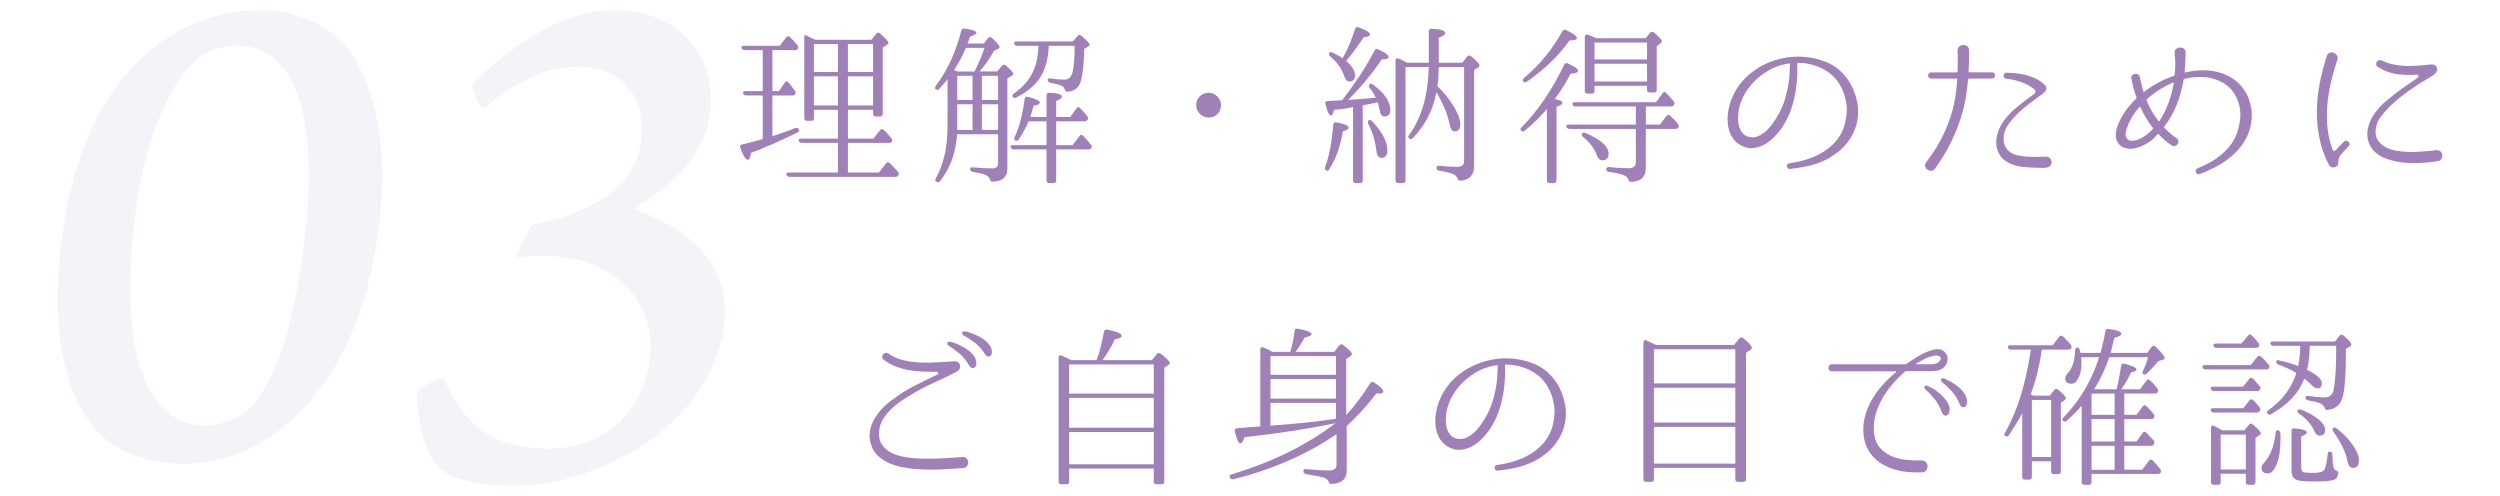 <?xml version="1.0" encoding="utf-8"?>
<!-- Generator: Adobe Illustrator 17.0.0, SVG Export Plug-In . SVG Version: 6.00 Build 0)  -->
<!DOCTYPE svg PUBLIC "-//W3C//DTD SVG 1.1//EN" "http://www.w3.org/Graphics/SVG/1.1/DTD/svg11.dtd">
<svg version="1.1" id="レイヤー_1" xmlns="http://www.w3.org/2000/svg" xmlns:xlink="http://www.w3.org/1999/xlink" x="0px"
	 y="0px" width="580px" height="115px" viewBox="100 0 580 115" enable-background="new 100 0 580 115" xml:space="preserve">
<g>
	<g opacity="0.1">
		<g>
			<path fill="#A080B8" d="M180.348,10.93c4.991,6.074,10.272,19.404,7.621,41.002c-2.61,21.26-9.916,36.783-21.39,46.4
				c-8.884,7.762-18.688,9.281-23.243,9.281c-8.605,0-15.233-2.363-19.629-6.412c-8.179-7.593-12.178-23.116-9.485-45.052
				c2.051-16.704,7.458-31.89,18.382-42.52c8.377-7.762,18.261-11.305,27.71-11.305C171.28,2.325,178.17,8.062,180.348,10.93z
				 M144.039,15.317c-5.64,6.074-10.778,19.067-12.663,34.422c-4.082,33.24,2.934,48.932,16.264,48.932
				c3.712,0,7.779-1.519,10.073-3.712c5.976-6.074,10.337-18.224,12.823-38.471c3.75-30.541-2.464-45.896-15.457-45.896
				C150.186,10.592,146.753,12.449,144.039,15.317z"/>
			<path fill="#A080B8" d="M264.707,26.116c-1.326,10.799-9.159,16.873-17.035,21.936c-0.169,0-0.231,0.506-0.083,0.675
				c10.343,3.712,22.234,11.305,20.328,26.828c-1.575,12.823-10.831,23.622-22.396,29.866c-9.037,4.893-17.258,7.255-26.875,7.255
				c-6.243,0-11.35-1.013-14.369-2.531c-2.217-1.181-3.422-2.362-5.033-5.736c-1.208-2.531-2.4-7.931-2.561-13.499
				c0.63-1.012,5.476-3.375,6.13-3.206c2.798,6.075,5.951,10.63,10.534,13.161c4.097,2.362,8.886,3.206,13.948,3.206
				c10.462,0,21.5-6.074,23.471-20.754c1.74-14.173-9.207-23.96-24.73-23.96c-1.182,0-3.544,0-5.947,0.338
				c-0.403-0.844,2.916-7.256,3.463-7.594c16.95-3.374,24.043-10.292,25.183-19.572c1.326-10.799-5.164-17.042-14.781-17.042
				c-7.931,0-15.009,4.05-21.598,9.618c-1.202,0.168-2.836-4.387-2.691-5.568c6.376-6.581,19.493-17.211,32.654-17.211
				C258.179,2.325,266.24,13.63,264.707,26.116z"/>
		</g>
	</g>
	<g>
		<g>
			<path fill="#A080B8" d="M279.193,22.148v9.44c1.893-0.586,3.666-1.213,5.32-1.88c0.373-0.133,0.653-0.026,0.84,0.32
				c0.106,0.294-0.014,0.534-0.36,0.72c-2.08,1.014-4.014,1.914-5.8,2.7c-1.787,0.787-3.454,1.46-5,2.02
				c-0.107,1.067-0.334,1.6-0.68,1.6c-0.507,0-1.094-0.92-1.76-2.76c-0.16-0.453-0.014-0.72,0.44-0.8
				c0.853-0.213,1.68-0.42,2.48-0.62c0.8-0.2,1.56-0.406,2.28-0.62v-10.12h-3.84c-0.374,0-0.614-0.173-0.72-0.52
				c-0.08-0.32,0.12-0.48,0.6-0.48h3.96v-9.52h-4.2c-0.32,0-0.56-0.16-0.72-0.48c-0.08-0.16-0.067-0.286,0.04-0.38
				c0.106-0.093,0.28-0.14,0.52-0.14h8.28l1.52-1.96c0.293-0.346,0.586-0.373,0.88-0.08c0.293,0.294,0.58,0.594,0.86,0.9
				c0.28,0.307,0.566,0.634,0.86,0.98c0.213,0.267,0.24,0.56,0.08,0.88c-0.107,0.187-0.32,0.28-0.64,0.28h-5.24v9.52h1.52l1.32-1.92
				c0.266-0.453,0.56-0.48,0.88-0.08c0.24,0.267,0.48,0.554,0.72,0.86c0.24,0.307,0.493,0.647,0.76,1.02
				c0.213,0.24,0.24,0.52,0.08,0.84c-0.107,0.187-0.32,0.28-0.64,0.28H279.193z M302.158,9.229l1.118-1.36
				c0.292-0.346,0.599-0.373,0.918-0.08c1.279,1.12,1.919,1.84,1.919,2.16c0,0.16-0.107,0.307-0.32,0.44l-1,0.64v15.36
				c0,0.427-0.21,0.64-0.628,0.64h-0.982c-0.419,0-0.629-0.213-0.629-0.64v-0.92h-5.84v6.68h5.92l1.52-1.92
				c0.24-0.346,0.533-0.373,0.88-0.08c0.32,0.293,0.62,0.6,0.9,0.92c0.28,0.32,0.566,0.654,0.86,1c0.24,0.24,0.267,0.52,0.08,0.84
				c-0.08,0.16-0.28,0.24-0.6,0.24h-9.56v6.88h7.2l1.64-2.12c0.293-0.32,0.586-0.346,0.88-0.08c0.64,0.667,1.266,1.333,1.88,2
				c0.24,0.293,0.267,0.586,0.08,0.88c-0.08,0.213-0.307,0.32-0.68,0.32h-24.52c-0.374,0-0.614-0.16-0.72-0.48
				c-0.134-0.347,0.053-0.52,0.56-0.52h11.36v-6.88h-8.36c-0.374,0-0.614-0.16-0.72-0.48c-0.134-0.346,0.053-0.52,0.56-0.52h8.52
				v-6.68h-5.56v1.92c0,0.427-0.2,0.64-0.6,0.64h-1c-0.427,0-0.64-0.213-0.64-0.64V8.829c0-0.213,0.013-0.394,0.04-0.54
				c0.026-0.146,0.053-0.207,0.08-0.18c0.026,0,0.045,0.007,0.059,0.02c0.013,0.014,0.033,0.02,0.06,0.02l0.199,0.08
				c0.426,0.213,0.812,0.4,1.158,0.56c0.346,0.16,0.666,0.307,0.958,0.44H302.158z M294.393,10.229h-5.56v6.48h5.56V10.229z
				 M288.833,24.468h5.56v-6.76h-5.56V24.468z M302.553,16.708v-6.48h-5.84v6.48H302.553z M302.553,17.708h-5.84v6.76h5.84V17.708z"
				/>
			<path fill="#A080B8" d="M331.553,31.148h-9.52c-0.134,2.16-0.527,4.134-1.18,5.92c-0.654,1.787-1.58,3.44-2.78,4.96
				c-0.24,0.293-0.52,0.333-0.84,0.12c-0.294-0.16-0.334-0.427-0.12-0.8c1.813-3.173,2.72-7.226,2.72-12.16v-10.8
				c-0.347,0.427-0.68,0.827-1,1.2c-0.32,0.374-0.627,0.707-0.92,1c-0.24,0.32-0.534,0.347-0.88,0.08
				c-0.16-0.187-0.134-0.44,0.08-0.76c2.614-3.44,4.589-7.706,5.924-12.8c0.08-0.373,0.32-0.533,0.721-0.48
				c1.84,0.24,2.761,0.56,2.761,0.96c0,0.294-0.494,0.6-1.48,0.92l-0.24,0.68c-0.054,0.214-0.107,0.387-0.16,0.52
				c-0.054,0.134-0.107,0.267-0.16,0.4h3.754l1-1.24c0.293-0.346,0.6-0.36,0.92-0.04c1.173,1.094,1.76,1.8,1.76,2.12
				c0,0.16-0.12,0.294-0.36,0.4l-0.92,0.4c-1.014,1.813-2.134,3.427-3.36,4.84h4.08l1.08-1.32c0.266-0.32,0.573-0.346,0.92-0.08
				c1.146,1.014,1.72,1.667,1.72,1.96c0,0.187-0.12,0.333-0.36,0.44l-1,0.6v20.92c0,1.946-1.12,2.96-3.36,3.04
				c-0.214,0.026-0.367-0.007-0.46-0.1c-0.094-0.094-0.167-0.234-0.22-0.42c-0.16-0.48-0.534-0.84-1.12-1.08
				c-0.293-0.134-0.674-0.247-1.14-0.34c-0.467-0.094-1.047-0.207-1.74-0.34c-0.4-0.08-0.6-0.306-0.6-0.68
				c0-0.293,0.227-0.413,0.68-0.36c1.44,0.16,2.946,0.24,4.52,0.24c0.853,0,1.28-0.386,1.28-1.16V31.148z M322.244,16.588h3.84
				c0.986-1.946,1.76-3.773,2.32-5.48h-4.32c-0.747,1.76-1.667,3.494-2.76,5.2l0.48,0.16L322.244,16.588z M322.073,17.588v5.6h3.56
				v-5.6H322.073z M322.073,30.148h3.56v-5.96h-3.56V30.148z M331.553,23.188v-5.6h-3.76v5.6H331.553z M331.553,30.148v-5.96h-3.76
				v5.96H331.553z M342.793,27.148v-5.04c0-0.4,0.226-0.6,0.68-0.6c1.92,0.08,2.88,0.387,2.88,0.92c0,0.32-0.44,0.654-1.32,1v3.72
				h3.28l1.4-1.96c0.293-0.32,0.493-0.426,0.6-0.32c0.08,0.054,0.16,0.12,0.24,0.2c0.56,0.534,1.12,1.16,1.68,1.88
				c0.24,0.267,0.253,0.56,0.04,0.88c-0.16,0.213-0.387,0.32-0.68,0.32h-6.56v5.52h3.8l1.6-2.08c0.266-0.373,0.56-0.4,0.88-0.08
				c0.266,0.294,0.546,0.607,0.84,0.94c0.293,0.334,0.6,0.7,0.92,1.1c0.267,0.267,0.293,0.547,0.08,0.84
				c-0.107,0.187-0.32,0.28-0.64,0.28h-7.48v7.16c0,0.426-0.213,0.64-0.64,0.64h-0.96c-0.427,0-0.64-0.214-0.64-0.64v-7.16h-7.6
				c-0.32,0-0.56-0.16-0.72-0.48c-0.133-0.346,0.053-0.52,0.56-0.52h7.76v-5.52h-4.16c-0.614,1.44-1.374,2.84-2.28,4.2
				c-0.24,0.32-0.534,0.387-0.88,0.2c-0.213-0.16-0.24-0.4-0.08-0.72c1.093-2.32,1.866-5.28,2.32-8.88
				c0.053-0.453,0.306-0.613,0.76-0.48c1.84,0.454,2.76,0.907,2.76,1.36c0,0.293-0.48,0.534-1.44,0.72
				c-0.134,0.427-0.26,0.854-0.38,1.28c-0.12,0.427-0.247,0.867-0.38,1.32H342.793z M343.313,10.628
				c-0.107,3.12-0.854,5.694-2.24,7.72c-1.12,1.6-2.88,3.027-5.28,4.28c-0.347,0.187-0.627,0.12-0.84-0.2
				c-0.16-0.213-0.08-0.44,0.24-0.68c2.746-1.946,4.48-4.32,5.2-7.12c0.293-1.173,0.466-2.506,0.52-4h-4.88
				c-0.374,0-0.614-0.16-0.72-0.48c-0.134-0.346,0.066-0.52,0.6-0.52h12.96l1.132-1.28c0.271-0.346,0.569-0.36,0.896-0.04
				c1.261,1.094,1.892,1.773,1.892,2.04c0,0.16-0.094,0.294-0.28,0.4l-0.96,0.6c-0.134,4.774-0.59,7.667-1.366,8.68
				c-0.59,0.747-1.407,1.16-2.452,1.24c-0.214,0.027-0.368-0.006-0.462-0.1c-0.094-0.093-0.181-0.246-0.261-0.46
				c-0.134-0.426-0.482-0.747-1.045-0.96c-0.616-0.213-1.394-0.4-2.332-0.56c-0.375-0.08-0.562-0.306-0.562-0.68
				c0-0.266,0.227-0.373,0.68-0.32c0.613,0.107,1.186,0.18,1.72,0.22c0.533,0.04,1.026,0.06,1.48,0.06c0.934,0,1.546-0.52,1.84-1.56
				c0.346-1.36,0.52-3.453,0.52-6.28H343.313z"/>
			<path fill="#A080B8" d="M380.392,21.508c0.773,0,1.467,0.307,2.08,0.92c0.533,0.534,0.801,1.187,0.801,1.96
				c0,0.56-0.135,1.067-0.4,1.52c-0.586,0.907-1.414,1.36-2.48,1.36c-0.693,0-1.307-0.227-1.84-0.68
				c-0.693-0.613-1.039-1.346-1.039-2.2c0-0.986,0.412-1.773,1.24-2.36C379.259,21.682,379.806,21.508,380.392,21.508z"/>
			<path fill="#A080B8" d="M407.673,39.548c-0.267-0.133-0.347-0.4-0.24-0.8c0.48-1.307,0.873-2.773,1.18-4.4
				c0.307-1.626,0.54-3.44,0.7-5.44c0.054-0.426,0.293-0.6,0.721-0.52c1.893,0.347,2.84,0.76,2.84,1.24c0,0.32-0.44,0.6-1.32,0.84
				c-0.294,1.734-0.7,3.327-1.22,4.78c-0.521,1.454-1.167,2.793-1.94,4.02C408.206,39.588,407.965,39.682,407.673,39.548z
				 M411.552,23.028c1.44-1.866,2.773-3.733,4-5.6c1.227-1.866,2.333-3.76,3.32-5.68c0.16-0.373,0.439-0.48,0.84-0.32
				c1.626,0.72,2.439,1.334,2.439,1.84c0,0.347-0.533,0.52-1.6,0.52c-2.026,3.067-4.613,6.2-7.76,9.4
				c0.72-0.053,1.613-0.12,2.68-0.2s2.307-0.186,3.72-0.32c-0.373-0.8-0.854-1.56-1.439-2.28c-0.267-0.32-0.254-0.613,0.04-0.88
				c0.106-0.16,0.333-0.133,0.68,0.08c2.72,1.974,4.08,3.96,4.08,5.96c0,0.987-0.454,1.48-1.36,1.48c-0.587,0-0.96-0.493-1.119-1.48
				c-0.055-0.293-0.114-0.586-0.181-0.88c-0.066-0.293-0.153-0.613-0.26-0.96c-1.2,0.293-2.36,0.534-3.48,0.72v17.44
				c0,0.4-0.199,0.6-0.6,0.6h-1c-0.427,0-0.64-0.2-0.64-0.6v-17.04l-0.36,0.08c-1.066,0.24-1.94,0.387-2.62,0.44
				c-0.68,0.054-1.153,0.094-1.42,0.12c-0.214,0.88-0.454,1.32-0.72,1.32c-0.454,0-0.88-0.88-1.28-2.64
				c-0.134-0.48,0.053-0.72,0.561-0.72c1.013-0.053,1.8-0.093,2.359-0.12c0.561-0.026,0.866-0.04,0.92-0.04L411.552,23.028z
				 M411.472,13.508c0.533-0.88,1.04-1.886,1.521-3.02c0.479-1.133,0.946-2.393,1.399-3.78c0.106-0.4,0.387-0.52,0.84-0.36
				c1.733,0.64,2.601,1.2,2.601,1.68c0,0.32-0.494,0.52-1.48,0.6c-0.613,0.96-1.26,1.9-1.939,2.82c-0.681,0.92-1.38,1.82-2.101,2.7
				c1.36,1.174,2.04,2.267,2.04,3.28c0,0.987-0.439,1.48-1.319,1.48c-0.507,0-0.921-0.466-1.24-1.4
				c-0.48-1.546-1.547-3.026-3.2-4.44c-0.294-0.266-0.347-0.56-0.16-0.88c0.106-0.16,0.387-0.133,0.84,0.08
				c0.427,0.213,0.826,0.42,1.2,0.62C410.845,13.088,411.178,13.295,411.472,13.508z M417.552,27.908
				c0.267-0.133,0.521-0.066,0.76,0.2c2.373,2.507,3.561,4.787,3.561,6.84c0,1.12-0.467,1.68-1.4,1.68
				c-0.64,0-1.026-0.546-1.16-1.64c-0.214-2.16-0.84-4.253-1.88-6.28C417.272,28.309,417.312,28.042,417.552,27.908z
				 M433.793,15.548c-0.027,0.934-0.061,1.774-0.101,2.52c-0.04,0.747-0.113,1.387-0.22,1.92c1.387,1.334,2.586,2.8,3.601,4.4
				c1.146,1.84,1.72,3.334,1.72,4.48c0,1.067-0.44,1.6-1.32,1.6c-0.587,0-0.986-0.586-1.2-1.76c-0.453-2.24-1.467-4.68-3.04-7.32
				c-0.72,4.054-2.547,7.614-5.479,10.68c-0.294,0.294-0.587,0.294-0.88,0c-0.214-0.186-0.2-0.44,0.04-0.76
				c2.88-3.92,4.399-9.173,4.56-15.76h-5.399v26.28c0,0.426-0.2,0.64-0.601,0.64h-1.08c-0.427,0-0.64-0.214-0.64-0.64v-27.76
				c0-0.24,0.073-0.4,0.22-0.48s0.326-0.066,0.54,0.04l-0.479-0.24c0.079,0.054,0.146,0.087,0.199,0.1
				c0.054,0.014,0.106,0.034,0.16,0.06c0.427,0.187,0.807,0.36,1.141,0.52c0.333,0.16,0.633,0.32,0.899,0.48h5.04v-7.24
				c0-0.426,0.227-0.64,0.68-0.64c2.106,0.107,3.16,0.44,3.16,1c0,0.347-0.507,0.707-1.52,1.08v5.8h5.479l1.12-1.44
				c0.267-0.293,0.573-0.306,0.92-0.04c1.28,1.04,1.92,1.734,1.92,2.08c0,0.187-0.106,0.347-0.319,0.48l-0.92,0.64v22.24
				c0,2.08-1.04,3.213-3.12,3.4c-0.347,0.026-0.587-0.146-0.721-0.52c-0.159-0.427-0.507-0.76-1.04-1
				c-0.293-0.134-0.706-0.267-1.239-0.4c-0.534-0.134-1.2-0.267-2-0.4c-0.4-0.026-0.601-0.253-0.601-0.68
				c0-0.346,0.214-0.493,0.641-0.44c1.626,0.16,3,0.24,4.12,0.24c1.093,0,1.64-0.44,1.64-1.32v-21.84H433.793z"/>
			<path fill="#A080B8" d="M460.68,22.988c1.194,0.214,1.792,0.507,1.792,0.88c0,0.32-0.453,0.614-1.359,0.88v17.08
				c0,0.426-0.21,0.64-0.629,0.64h-1.022c-0.393,0-0.589-0.214-0.589-0.64v-16.52c-1.654,1.894-3.374,3.574-5.16,5.04
				c-0.294,0.24-0.587,0.214-0.88-0.08c-0.16-0.213-0.106-0.453,0.16-0.72c3.786-3.813,7.082-8.653,9.888-14.52
				c0.159-0.373,0.439-0.48,0.84-0.32c1.6,0.72,2.399,1.293,2.399,1.72c0,0.374-0.587,0.6-1.76,0.68
				c-0.533,1.067-1.106,2.087-1.72,3.06C462.026,21.142,461.374,22.082,460.68,22.988z M453.392,18.908
				c-0.213-0.266-0.159-0.533,0.16-0.8c3.681-3.093,6.653-6.72,8.92-10.88c0.187-0.346,0.48-0.426,0.88-0.24
				c1.653,0.774,2.48,1.387,2.48,1.84c0,0.374-0.574,0.56-1.72,0.56c-2.427,3.467-5.721,6.654-9.88,9.56
				C453.939,19.188,453.659,19.175,453.392,18.908z M481.833,24.708v4.2h3.24l1.56-2c0.267-0.346,0.547-0.373,0.84-0.08
				c0.347,0.32,0.667,0.633,0.96,0.94c0.294,0.307,0.573,0.634,0.841,0.98c0.213,0.24,0.253,0.52,0.119,0.84
				c-0.134,0.214-0.359,0.32-0.68,0.32h-6.88v9c0,2.106-1.12,3.2-3.36,3.28c-0.214,0.026-0.366-0.007-0.46-0.1
				c-0.094-0.094-0.167-0.234-0.22-0.42c-0.16-0.48-0.56-0.84-1.2-1.08c-0.613-0.24-1.733-0.48-3.359-0.72
				c-0.4-0.08-0.601-0.306-0.601-0.68c0-0.293,0.227-0.44,0.68-0.44c0.906,0.107,1.74,0.18,2.5,0.22
				c0.761,0.04,1.446,0.06,2.061,0.06c1.093,0,1.64-0.453,1.64-1.36v-7.76h-15.359c-0.348,0-0.601-0.16-0.761-0.48
				c-0.134-0.346,0.066-0.52,0.601-0.52h15.52v-4.2h-13.96c-0.373,0-0.613-0.16-0.72-0.48c-0.134-0.346,0.066-0.52,0.6-0.52h18.761
				l1.52-2.04c0.24-0.4,0.533-0.426,0.88-0.08l-0.08-0.04c0.24,0.24,0.507,0.52,0.8,0.84c0.294,0.32,0.613,0.68,0.961,1.08
				c0.213,0.24,0.239,0.534,0.079,0.88c-0.134,0.24-0.373,0.36-0.72,0.36H481.833z M467.033,30.988c0.16-0.24,0.426-0.293,0.8-0.16
				c3.573,1.574,5.36,3.173,5.36,4.8c0,1.04-0.48,1.56-1.44,1.56c-0.587,0-1.04-0.44-1.36-1.32c-0.239-0.693-0.613-1.38-1.119-2.06
				c-0.508-0.68-1.188-1.367-2.04-2.06C466.939,31.455,466.873,31.202,467.033,30.988z M481.793,8.868l1-1.24
				c0.267-0.32,0.573-0.346,0.92-0.08c1.227,1.04,1.84,1.694,1.84,1.96c0,0.187-0.134,0.387-0.399,0.6l-0.801,0.6v10.12
				c0,0.427-0.213,0.64-0.64,0.64h-0.96c-0.427,0-0.64-0.213-0.64-0.64v-0.92h-12.2v1.16c0,0.427-0.21,0.64-0.629,0.64h-0.982
				c-0.419,0-0.629-0.213-0.629-0.64V8.588c0-0.24,0.066-0.406,0.2-0.5c0.133-0.093,0.307-0.1,0.52-0.02
				c0.373,0.134,0.721,0.267,1.04,0.4c0.32,0.134,0.613,0.267,0.88,0.4H481.793z M469.913,9.868v3.92h12.2v-3.92H469.913z
				 M482.113,18.908v-4.12h-12.2v4.12H482.113z"/>
			<path fill="#A080B8" d="M531.073,25.229c0.08,1.28-0.061,2.554-0.42,3.82c-0.36,1.267-0.94,2.46-1.74,3.58
				c-0.72,1.014-1.514,1.86-2.38,2.54c-0.867,0.68-1.714,1.247-2.54,1.7c-1.174,0.614-2.434,1.1-3.78,1.46
				c-1.347,0.36-2.993,0.646-4.939,0.86c-0.214,0.027-0.38-0.026-0.5-0.16c-0.12-0.133-0.194-0.28-0.221-0.44
				s0.007-0.313,0.101-0.46c0.093-0.146,0.246-0.233,0.46-0.26c1.333-0.16,2.666-0.446,4-0.86c1.333-0.413,2.64-1.006,3.92-1.78
				c0.72-0.453,1.413-0.993,2.08-1.62c0.666-0.626,1.267-1.366,1.8-2.22c0.533-0.906,0.92-1.873,1.16-2.9
				c0.24-1.026,0.373-2.1,0.4-3.22c-0.055-1.12-0.268-2.26-0.641-3.42c-0.374-1.16-0.946-2.246-1.72-3.26
				c-0.773-0.986-1.747-1.806-2.92-2.46c-1.174-0.653-2.44-1.1-3.8-1.34c-0.374-0.08-0.754-0.133-1.141-0.16
				c-0.387-0.026-0.767-0.04-1.14-0.04c-0.107,0-0.16,0.054-0.16,0.16v0.48c0.026,0.374,0.04,0.807,0.04,1.3
				c0,0.494-0.027,1.087-0.08,1.78c-0.134,1.974-0.46,3.907-0.979,5.8c-0.521,1.894-1.327,3.68-2.421,5.36
				c-0.533,0.8-1.173,1.58-1.92,2.34c-0.746,0.76-1.56,1.367-2.439,1.82c-0.88,0.454-1.8,0.7-2.76,0.74
				c-0.96,0.04-1.92-0.246-2.881-0.86c-0.854-0.56-1.493-1.273-1.92-2.14c-0.427-0.866-0.68-1.8-0.76-2.8s-0.026-2,0.16-3
				s0.453-1.913,0.8-2.74c0.8-1.973,1.974-3.673,3.521-5.1c1.546-1.426,3.293-2.526,5.239-3.3c1.467-0.586,2.967-0.973,4.5-1.16
				s3.061-0.173,4.58,0.04c1.521,0.213,2.974,0.62,4.36,1.22s2.626,1.5,3.72,2.7c1.014,1.12,1.793,2.367,2.34,3.74
				c0.547,1.374,0.887,2.767,1.021,4.18V25.229z M515.273,14.868c0-0.106-0.054-0.16-0.16-0.16c-1.334,0.187-2.64,0.574-3.92,1.16
				c-0.907,0.454-1.774,0.994-2.601,1.62c-0.826,0.627-1.587,1.34-2.279,2.14c-0.694,0.8-1.287,1.674-1.78,2.62
				c-0.494,0.947-0.86,1.954-1.1,3.02c-0.107,0.56-0.174,1.193-0.2,1.9c-0.027,0.707,0.04,1.38,0.2,2.02
				c0.159,0.64,0.433,1.2,0.819,1.68s0.94,0.787,1.66,0.92c0.72,0.134,1.394,0.06,2.021-0.22c0.626-0.28,1.206-0.653,1.739-1.12
				c0.533-0.466,1.014-0.993,1.44-1.58c0.426-0.586,0.8-1.146,1.12-1.68c0.853-1.386,1.5-2.84,1.939-4.36
				c0.44-1.52,0.754-3.08,0.94-4.68c0.053-0.64,0.086-1.2,0.1-1.68s0.033-0.893,0.061-1.24V14.868z"/>
			<path fill="#A080B8" d="M562.153,16.789c0.24,0,0.413,0.074,0.521,0.22c0.105,0.147,0.159,0.314,0.159,0.5
				c0,0.187-0.054,0.354-0.159,0.5c-0.107,0.147-0.28,0.22-0.521,0.22h-5.4c-0.106,0-0.159,0.067-0.159,0.2
				c-0.134,1.36-0.301,2.694-0.5,4c-0.2,1.307-0.5,2.627-0.9,3.96c-0.667,2.294-1.527,4.507-2.58,6.64
				c-1.054,2.134-2.287,4.16-3.7,6.08c-0.239,0.347-0.526,0.52-0.859,0.52c-0.334,0-0.634-0.093-0.9-0.28
				c-0.267-0.186-0.44-0.44-0.52-0.76c-0.08-0.32,0-0.64,0.239-0.96l0.04-0.04c1.493-1.946,2.721-3.88,3.681-5.8
				c0.96-1.92,1.732-3.906,2.319-5.96c0.347-1.253,0.606-2.486,0.78-3.7c0.173-1.213,0.3-2.446,0.38-3.7c0-0.133-0.054-0.2-0.16-0.2
				h-5.84c-0.24,0-0.427-0.073-0.56-0.22c-0.134-0.146-0.2-0.313-0.2-0.5c0-0.186,0.066-0.353,0.2-0.5
				c0.133-0.146,0.319-0.22,0.56-0.22h5.88c0.134,0,0.2-0.066,0.2-0.2c0.026-0.613,0.04-1.213,0.04-1.8c0-0.586,0-1.187,0-1.8
				c-0.027-0.16-0.04-0.306-0.04-0.44v-0.8c0-0.426,0.14-0.753,0.42-0.98s0.586-0.34,0.92-0.34c0.333,0,0.641,0.107,0.92,0.32
				c0.28,0.213,0.42,0.534,0.42,0.96v1.28c0,0.614-0.014,1.214-0.04,1.8c-0.026,0.587-0.054,1.187-0.08,1.8
				c0,0.134,0.054,0.2,0.16,0.2H562.153z M575.033,36.388c0.267,0.054,0.48,0.18,0.641,0.38c0.159,0.2,0.253,0.42,0.279,0.66
				c0.026,0.24-0.007,0.48-0.1,0.72c-0.094,0.24-0.273,0.427-0.54,0.56c-0.374,0.187-0.82,0.267-1.34,0.24
				c-0.521-0.026-0.967-0.04-1.34-0.04c-1.067,0-2.174-0.06-3.32-0.18c-1.147-0.12-2.214-0.42-3.2-0.9
				c-1.12-0.533-1.934-1.32-2.439-2.36c-0.508-1.04-0.667-2.16-0.48-3.36c0.133-0.96,0.413-1.853,0.84-2.68
				c0.427-0.826,0.94-1.593,1.54-2.3c0.601-0.706,1.26-1.36,1.98-1.96c0.72-0.6,1.439-1.18,2.159-1.74
				c0.374-0.293,0.773-0.593,1.2-0.9c0.427-0.306,0.786-0.566,1.08-0.78c0.16-0.133,0.24-0.3,0.24-0.5c0-0.2-0.08-0.366-0.24-0.5
				c-0.96-0.747-1.974-1.313-3.04-1.7c-1.066-0.386-2.24-0.646-3.52-0.78c-0.214-0.026-0.374-0.113-0.48-0.26
				c-0.106-0.146-0.146-0.313-0.12-0.5c0.026-0.186,0.101-0.346,0.221-0.48c0.12-0.133,0.286-0.186,0.5-0.16
				c0.746,0.027,1.52,0.08,2.319,0.16c0.801,0.08,1.587,0.227,2.36,0.44c0.773,0.214,1.513,0.5,2.22,0.86
				c0.706,0.36,1.34,0.82,1.9,1.38c0.266,0.267,0.399,0.52,0.399,0.76c0,0.24-0.073,0.46-0.22,0.66s-0.334,0.387-0.56,0.56
				c-0.228,0.174-0.434,0.327-0.62,0.46c-1.307,0.934-2.594,1.914-3.86,2.94c-1.267,1.027-2.406,2.22-3.42,3.58
				c-0.347,0.454-0.634,0.967-0.86,1.54c-0.227,0.574-0.354,1.16-0.38,1.76s0.061,1.174,0.261,1.72
				c0.199,0.547,0.553,1.034,1.06,1.46c0.48,0.4,1.093,0.687,1.84,0.86c0.746,0.174,1.533,0.287,2.36,0.34
				c0.826,0.054,1.626,0.067,2.399,0.04c0.773-0.026,1.427-0.04,1.96-0.04h0.28L575.033,36.388z"/>
			<path fill="#A080B8" d="M622.033,23.948c0.347,1.227,0.46,2.48,0.341,3.76c-0.12,1.28-0.421,2.48-0.9,3.6
				c-0.534,1.2-1.207,2.267-2.021,3.2c-0.813,0.934-1.713,1.767-2.699,2.5c-0.987,0.734-2.034,1.38-3.141,1.94s-2.22,1.04-3.34,1.44
				c-0.214,0.08-0.394,0.066-0.54-0.04s-0.247-0.24-0.3-0.4c-0.054-0.16-0.06-0.32-0.021-0.48c0.04-0.16,0.153-0.28,0.341-0.36
				l0.04-0.04c1.065-0.426,2.093-0.92,3.08-1.48c0.985-0.56,1.886-1.193,2.699-1.9s1.526-1.493,2.141-2.36
				c0.613-0.867,1.08-1.82,1.399-2.86c0.293-0.906,0.493-1.86,0.601-2.86c0.105-1,0.053-2.006-0.16-3.02
				c-0.24-1.04-0.66-2.033-1.26-2.98c-0.601-0.946-1.42-1.726-2.46-2.34c-1.414-0.827-2.914-1.287-4.5-1.38
				c-1.587-0.093-3.114,0.047-4.58,0.42c-0.107,0-0.16,0.067-0.16,0.2c-0.347,2.08-0.887,4.027-1.62,5.84
				c-0.733,1.814-1.687,3.494-2.86,5.04c-0.106,0.107-0.106,0.187,0,0.24c0.854,0.907,1.8,1.72,2.84,2.44
				c0.267,0.187,0.413,0.414,0.44,0.68c0.026,0.267-0.034,0.5-0.18,0.7c-0.147,0.2-0.354,0.34-0.62,0.42
				c-0.267,0.08-0.534,0.027-0.8-0.16c-0.561-0.373-1.087-0.773-1.58-1.2c-0.494-0.426-0.967-0.88-1.42-1.36
				c-0.054-0.053-0.147-0.053-0.28,0c-0.507,0.667-1.12,1.247-1.84,1.74c-0.721,0.494-1.467,0.887-2.24,1.18
				c-0.693,0.267-1.38,0.414-2.06,0.44c-0.681,0.027-1.287-0.086-1.82-0.34c-0.534-0.253-0.96-0.646-1.28-1.18
				c-0.32-0.533-0.454-1.213-0.399-2.04c0.105-0.8,0.312-1.566,0.619-2.3c0.307-0.733,0.674-1.44,1.101-2.12
				c0.426-0.68,0.899-1.326,1.42-1.94c0.52-0.613,1.046-1.186,1.58-1.72c0.053-0.053,0.08-0.146,0.08-0.28
				c-0.268-0.693-0.494-1.393-0.681-2.1c-0.187-0.706-0.359-1.433-0.52-2.18c-0.08-0.32-0.034-0.58,0.14-0.78
				c0.174-0.2,0.38-0.326,0.62-0.38c0.24-0.053,0.48-0.026,0.72,0.08c0.24,0.107,0.4,0.32,0.48,0.64v0.04
				c0.133,0.587,0.267,1.16,0.4,1.72c0.133,0.56,0.279,1.107,0.439,1.64c0.054,0.107,0.12,0.12,0.2,0.04
				c1.04-0.827,2.14-1.546,3.3-2.16c1.16-0.613,2.354-1.133,3.58-1.56c0.106-0.053,0.16-0.133,0.16-0.24
				c0.08-0.693,0.133-1.373,0.16-2.04c0.026-0.667,0-1.333-0.08-2c-0.027-0.133-0.04-0.253-0.04-0.36
				c0-0.106-0.007-0.213-0.021-0.32c-0.014-0.106-0.02-0.2-0.02-0.28c-0.054-0.426,0.053-0.746,0.32-0.96
				c0.266-0.213,0.565-0.333,0.899-0.36c0.333-0.026,0.641,0.06,0.92,0.26c0.28,0.2,0.42,0.5,0.42,0.9c0,0.72-0.02,1.407-0.06,2.06
				c-0.04,0.654-0.087,1.313-0.14,1.98c-0.027,0.107-0.04,0.267-0.04,0.48c-0.054,0.08-0.015,0.12,0.119,0.12
				c1.681-0.426,3.366-0.593,5.061-0.5c1.693,0.094,3.3,0.5,4.82,1.22c1.306,0.64,2.413,1.52,3.319,2.64
				S621.686,22.562,622.033,23.948z M599.473,29.908c0.026-0.08,0.026-0.16,0-0.24c-0.587-0.746-1.12-1.52-1.6-2.32
				c-0.48-0.8-0.907-1.626-1.28-2.48c-0.107-0.106-0.188-0.12-0.24-0.04c-0.613,0.667-1.167,1.407-1.66,2.22
				c-0.493,0.814-0.887,1.634-1.18,2.46c-0.48,1.227-0.494,2.114-0.04,2.66c0.453,0.547,1.24,0.647,2.36,0.3
				c0.746-0.293,1.426-0.66,2.04-1.1C598.486,30.928,599.019,30.442,599.473,29.908z M604.313,19.309c0-0.106-0.066-0.16-0.2-0.16
				c-2.294,1.014-4.307,2.307-6.04,3.88c-0.08,0.08-0.106,0.174-0.08,0.28c0.373,0.854,0.78,1.68,1.221,2.48
				c0.439,0.8,0.966,1.574,1.58,2.32c0.053,0.054,0.119,0.054,0.199,0c0.906-1.44,1.62-2.886,2.141-4.34
				C603.653,22.315,604.047,20.829,604.313,19.309z"/>
			<path fill="#A080B8" d="M643.753,32.908c0.213-0.186,0.426-0.266,0.64-0.24c0.213,0.027,0.38,0.107,0.5,0.24
				c0.12,0.134,0.187,0.307,0.2,0.52c0.013,0.214-0.074,0.4-0.26,0.56l-0.48,0.52c-0.64,0.614-1.113,1.134-1.42,1.56
				c-0.307,0.427-0.46,0.987-0.46,1.68c0,0.293-0.087,0.534-0.26,0.72c-0.174,0.187-0.38,0.307-0.62,0.36
				c-0.24,0.054-0.48,0.034-0.72-0.06c-0.24-0.093-0.427-0.26-0.561-0.5c-1.04-2-1.773-4.053-2.2-6.16
				c-0.427-2.106-0.626-4.22-0.6-6.34c0.026-2.12,0.246-4.253,0.66-6.4c0.413-2.146,0.953-4.26,1.62-6.34
				c0.133-0.4,0.359-0.66,0.68-0.78c0.32-0.12,0.633-0.126,0.94-0.02c0.306,0.107,0.553,0.3,0.739,0.58
				c0.187,0.28,0.227,0.62,0.12,1.02c-0.56,1.68-1.047,3.394-1.46,5.14c-0.413,1.747-0.7,3.507-0.859,5.28
				c-0.16,1.773-0.154,3.54,0.02,5.3c0.173,1.76,0.566,3.48,1.18,5.16c0.054,0.187,0.167,0.287,0.341,0.3
				c0.173,0.014,0.326-0.046,0.46-0.18c0.186-0.24,0.386-0.473,0.6-0.7c0.213-0.226,0.453-0.473,0.72-0.74L643.753,32.908z
				 M665.272,34.829c0.427,0,0.754,0.12,0.98,0.36c0.227,0.24,0.346,0.52,0.359,0.84s-0.073,0.62-0.26,0.9
				c-0.187,0.28-0.479,0.434-0.88,0.46c-0.16,0.027-0.334,0.054-0.52,0.08c-0.188,0.027-0.374,0.054-0.561,0.08
				c-0.214,0.027-0.413,0.054-0.6,0.08c-1.681,0.187-3.44,0.24-5.28,0.16c-1.84-0.08-3.627-0.466-5.36-1.16
				c-1.52-0.64-2.606-1.58-3.26-2.82c-0.653-1.24-0.834-2.58-0.54-4.02c0.293-1.307,0.854-2.52,1.681-3.64
				c0.826-1.12,1.732-2.066,2.72-2.84c1.306-1.12,2.546-2.086,3.72-2.9c1.173-0.813,2.32-1.606,3.44-2.38
				c0.133-0.106,0.186-0.26,0.16-0.46c-0.027-0.2-0.134-0.286-0.32-0.26c-1.76,0.133-3.38,0.086-4.86-0.14
				c-1.479-0.227-2.899-0.78-4.26-1.66c-0.214-0.133-0.334-0.306-0.36-0.52c-0.026-0.213,0.007-0.406,0.101-0.58
				c0.093-0.173,0.246-0.306,0.46-0.4c0.213-0.093,0.439-0.086,0.68,0.02c0.986,0.454,1.967,0.774,2.94,0.96
				c0.973,0.187,1.939,0.294,2.899,0.32c0.96,0.027,1.913-0.006,2.86-0.1c0.946-0.093,1.899-0.18,2.86-0.26
				c0.373-0.053,0.686,0.034,0.939,0.26c0.253,0.227,0.394,0.5,0.42,0.82c0,0.267-0.073,0.507-0.22,0.72
				c-0.147,0.213-0.32,0.4-0.521,0.56c-0.199,0.16-0.413,0.307-0.64,0.44c-0.227,0.134-0.434,0.253-0.62,0.36
				c-1.6,0.934-3.134,1.92-4.6,2.96c-1.467,1.04-2.84,2.16-4.12,3.36c-0.854,0.827-1.634,1.694-2.34,2.6
				c-0.707,0.907-1.114,1.92-1.221,3.04s0.127,2.034,0.7,2.74s1.326,1.26,2.26,1.66c0.801,0.294,1.62,0.494,2.461,0.6
				c0.84,0.107,1.659,0.167,2.46,0.18c0.8,0.014,1.586-0.006,2.359-0.06c0.773-0.053,1.507-0.106,2.2-0.16
				c0.187-0.026,0.387-0.053,0.6-0.08c0.16-0.026,0.341-0.046,0.54-0.06C664.932,34.875,665.112,34.855,665.272,34.829z"/>
			<path fill="#A080B8" d="M323.273,106.028c0.426-0.025,0.753,0.088,0.98,0.34c0.226,0.254,0.346,0.541,0.36,0.861
				c0.013,0.319-0.08,0.619-0.28,0.899c-0.2,0.28-0.5,0.434-0.9,0.46c-1.84,0.134-3.64,0.24-5.4,0.32
				c-1.76,0.08-3.534,0.053-5.32-0.08c-0.96-0.053-1.987-0.18-3.08-0.381c-1.094-0.199-2.14-0.506-3.14-0.92
				c-1-0.412-1.894-0.966-2.68-1.66c-0.787-0.692-1.354-1.572-1.7-2.639c-0.374-1.066-0.474-2.113-0.3-3.141
				c0.173-1.026,0.52-1.993,1.04-2.9c0.52-0.906,1.153-1.74,1.9-2.5c0.746-0.76,1.52-1.42,2.32-1.979
				c1.6-1.227,3.28-2.286,5.04-3.181c1.76-0.893,3.546-1.766,5.36-2.619c0.16-0.053,0.22-0.166,0.18-0.34s-0.154-0.273-0.34-0.301
				c-1.094,0-2.18-0.02-3.26-0.06s-2.14-0.153-3.18-0.341c-1.04-0.186-2.054-0.465-3.04-0.84c-0.987-0.373-1.92-0.893-2.8-1.56
				c-0.24-0.187-0.36-0.394-0.36-0.62s0.066-0.426,0.2-0.6s0.313-0.293,0.54-0.36c0.227-0.065,0.46-0.021,0.7,0.14
				c1.066,0.748,2.24,1.268,3.52,1.561c1.28,0.294,2.586,0.467,3.92,0.52c1.333,0.055,2.673,0.034,4.02-0.06
				c1.346-0.093,2.633-0.166,3.86-0.22c0.346-0.026,0.633,0.054,0.86,0.24c0.226,0.187,0.366,0.413,0.42,0.68
				c0.053,0.267,0.026,0.533-0.08,0.8c-0.107,0.267-0.307,0.479-0.6,0.64c-1.787,0.934-3.594,1.807-5.42,2.621
				c-1.827,0.812-3.607,1.753-5.34,2.819c-0.774,0.454-1.567,0.96-2.38,1.521c-0.813,0.56-1.574,1.193-2.28,1.899
				c-0.707,0.707-1.307,1.474-1.8,2.3c-0.494,0.827-0.78,1.734-0.86,2.721c-0.107,1.254,0.106,2.273,0.64,3.06
				c0.533,0.786,1.233,1.407,2.1,1.86c0.866,0.453,1.826,0.779,2.88,0.979c1.053,0.2,2.033,0.327,2.94,0.38
				c1.76,0.107,3.546,0.113,5.36,0.02C319.686,106.276,321.486,106.163,323.273,106.028z M320.233,79.268
				c0.213,0,0.66,0.12,1.34,0.36c0.68,0.239,1.393,0.58,2.14,1.021c0.746,0.439,1.406,0.973,1.98,1.6
				c0.573,0.627,0.846,1.34,0.82,2.14c-0.054,0.56-0.273,0.888-0.66,0.979c-0.387,0.094-0.713-0.086-0.98-0.539
				c-0.693-1.2-1.474-2.153-2.34-2.86c-0.867-0.706-1.7-1.313-2.5-1.819c-0.214-0.134-0.293-0.32-0.24-0.561
				C319.845,79.348,319.992,79.243,320.233,79.268z M323.713,76.868c0.133,0,0.386,0.047,0.76,0.141
				c0.373,0.094,0.793,0.234,1.26,0.42c0.466,0.188,0.96,0.414,1.48,0.68c0.52,0.268,0.993,0.58,1.42,0.94
				c0.426,0.36,0.78,0.761,1.06,1.2c0.28,0.439,0.42,0.914,0.42,1.42c0,0.293-0.054,0.527-0.16,0.699
				c-0.107,0.174-0.247,0.281-0.42,0.32c-0.174,0.041-0.354,0.021-0.54-0.06c-0.187-0.08-0.333-0.226-0.44-0.44
				c-0.747-1.146-1.56-2.053-2.44-2.72c-0.88-0.666-1.747-1.226-2.6-1.68c-0.24-0.134-0.333-0.32-0.28-0.56
				C323.286,76.989,323.445,76.868,323.713,76.868z"/>
			<path fill="#A080B8" d="M354.393,83.548c0.373-0.986,0.7-2.026,0.98-3.12c0.28-1.093,0.526-2.24,0.74-3.439
				c0.08-0.427,0.333-0.601,0.76-0.521c2.24,0.454,3.36,0.935,3.36,1.44c0,0.347-0.547,0.627-1.64,0.84
				c-0.374,0.854-0.793,1.674-1.26,2.46c-0.467,0.786-0.994,1.567-1.58,2.34h11.48l1.16-1.399c0.24-0.32,0.533-0.347,0.88-0.08
				c1.413,1.094,2.12,1.799,2.12,2.119c0,0.16-0.094,0.307-0.28,0.44l-1,0.681v26.399c0,0.427-0.213,0.64-0.64,0.64h-1.2
				c-0.4,0-0.6-0.213-0.6-0.64v-3h-19.64v3c0,0.427-0.214,0.64-0.64,0.64h-1.2c-0.4,0-0.6-0.213-0.6-0.64v-28.72
				c0-0.507,0.24-0.666,0.72-0.48c0.373,0.16,0.74,0.327,1.1,0.5c0.36,0.174,0.726,0.354,1.1,0.54H354.393z M348.033,84.548v6.761
				h19.64v-6.761H348.033z M367.673,99.229v-6.92h-19.64v6.92H367.673z M367.673,107.708v-7.479h-19.64v7.479H367.673z"/>
			<path fill="#A080B8" d="M410.073,100.708c-6.827,4.694-14.8,8.187-23.92,10.479c-0.374,0.08-0.641-0.039-0.8-0.359
				c-0.214-0.374-0.094-0.627,0.359-0.76c4.667-1.414,9-3.101,13-5.061s7.706-4.232,11.12-6.82c-6.479,1.334-13.52,2.414-21.12,3.24
				c-0.319,0.96-0.627,1.439-0.92,1.439c-0.453,0-0.894-0.933-1.319-2.799c-0.08-0.48,0.105-0.721,0.56-0.721
				c0.506-0.053,1.006-0.093,1.5-0.119c0.493-0.027,0.966-0.066,1.42-0.121l2.44-0.16V81.149c0-0.533,0.239-0.707,0.72-0.521
				c0.479,0.16,1,0.399,1.56,0.72l0.521,0.28h4.16c0.213-0.72,0.406-1.486,0.58-2.3c0.173-0.813,0.312-1.66,0.42-2.54
				c0.026-0.427,0.279-0.601,0.76-0.521c2.106,0.4,3.16,0.814,3.16,1.24c0,0.294-0.547,0.574-1.641,0.84
				c-0.399,0.854-1.094,1.947-2.08,3.28h9l1.16-1.479c0.293-0.347,0.601-0.373,0.92-0.08c1.333,1.014,2,1.693,2,2.039
				c0,0.188-0.12,0.36-0.359,0.521l-0.96,0.681v13c0.986-1.066,1.939-2.214,2.859-3.441c0.92-1.226,1.833-2.545,2.74-3.959
				c0.213-0.373,0.506-0.427,0.88-0.16c1.413,0.906,2.12,1.6,2.12,2.08c0,0.32-0.32,0.48-0.96,0.48c-0.134,0-0.247-0.007-0.34-0.021
				c-0.094-0.013-0.194-0.021-0.3-0.021c-1.787,2.428-4.08,4.961-6.88,7.6v10.32c0,1.84-1.015,2.854-3.04,3.041
				c-0.08,0-0.16,0.006-0.24,0.02s-0.147,0.02-0.2,0.02c-0.214,0.026-0.367-0.006-0.46-0.1c-0.094-0.094-0.18-0.234-0.26-0.42
				c-0.16-0.4-0.494-0.693-1-0.881c-0.32-0.133-0.834-0.266-1.54-0.399c-0.707-0.134-1.607-0.294-2.7-0.479
				c-0.4-0.08-0.6-0.307-0.6-0.68c0-0.374,0.213-0.533,0.64-0.48c1.066,0.106,2.046,0.187,2.94,0.24
				c0.893,0.053,1.713,0.08,2.46,0.08c1.093,0,1.64-0.44,1.64-1.32V100.708z M409.953,86.948v-4.319h-15.2v4.319H409.953z
				 M409.953,92.468v-4.521h-15.2v4.521H409.953z M409.953,93.468h-15.2v5.28c2.666-0.187,5.26-0.406,7.78-0.66
				c2.52-0.253,4.993-0.566,7.42-0.939V93.468z"/>
			<path fill="#A080B8" d="M463.272,95.229c0.08,1.279-0.061,2.553-0.42,3.819c-0.36,1.267-0.94,2.46-1.74,3.58
				c-0.72,1.014-1.514,1.86-2.38,2.54c-0.867,0.68-1.714,1.246-2.54,1.699c-1.174,0.614-2.434,1.101-3.78,1.461
				c-1.347,0.359-2.993,0.646-4.939,0.859c-0.214,0.027-0.38-0.025-0.5-0.16c-0.12-0.133-0.194-0.279-0.221-0.439
				s0.007-0.312,0.101-0.46c0.093-0.146,0.246-0.233,0.46-0.261c1.333-0.159,2.666-0.445,4-0.859c1.333-0.413,2.64-1.006,3.92-1.779
				c0.72-0.453,1.413-0.994,2.08-1.621c0.666-0.626,1.267-1.365,1.8-2.22c0.533-0.906,0.92-1.873,1.16-2.899
				c0.24-1.027,0.373-2.101,0.4-3.221c-0.055-1.119-0.268-2.26-0.641-3.42c-0.374-1.16-0.946-2.246-1.72-3.26
				c-0.773-0.986-1.747-1.807-2.92-2.46c-1.174-0.653-2.44-1.101-3.8-1.34c-0.374-0.08-0.754-0.134-1.141-0.16
				s-0.767-0.04-1.14-0.04c-0.107,0-0.16,0.054-0.16,0.16v0.48c0.026,0.373,0.04,0.807,0.04,1.299c0,0.494-0.027,1.088-0.08,1.781
				c-0.134,1.973-0.46,3.906-0.979,5.799c-0.521,1.895-1.327,3.681-2.421,5.36c-0.533,0.8-1.173,1.58-1.92,2.341
				c-0.746,0.76-1.56,1.366-2.439,1.819c-0.88,0.454-1.8,0.7-2.76,0.739c-0.96,0.041-1.92-0.246-2.881-0.859
				c-0.854-0.561-1.493-1.273-1.92-2.141c-0.427-0.865-0.68-1.799-0.76-2.799s-0.026-2,0.16-3s0.453-1.914,0.8-2.74
				c0.8-1.973,1.974-3.674,3.521-5.1c1.546-1.427,3.293-2.527,5.239-3.301c1.467-0.586,2.967-0.973,4.5-1.16
				c1.533-0.186,3.061-0.173,4.58,0.041c1.521,0.213,2.974,0.619,4.36,1.219c1.387,0.601,2.626,1.5,3.72,2.701
				c1.014,1.119,1.793,2.366,2.34,3.739c0.547,1.374,0.887,2.767,1.021,4.181V95.229z M447.472,84.868
				c0-0.105-0.054-0.159-0.16-0.159c-1.334,0.187-2.64,0.573-3.92,1.159c-0.907,0.455-1.774,0.994-2.601,1.621
				s-1.587,1.34-2.279,2.14c-0.694,0.8-1.287,1.674-1.78,2.62c-0.494,0.947-0.86,1.953-1.1,3.02c-0.107,0.561-0.174,1.193-0.2,1.9
				c-0.027,0.707,0.04,1.38,0.2,2.02c0.159,0.641,0.433,1.2,0.819,1.68c0.387,0.48,0.94,0.787,1.66,0.921s1.394,0.06,2.021-0.22
				c0.626-0.28,1.206-0.654,1.739-1.121c0.533-0.466,1.014-0.992,1.44-1.58c0.426-0.586,0.8-1.146,1.12-1.68
				c0.853-1.386,1.5-2.84,1.939-4.359c0.44-1.52,0.754-3.08,0.94-4.68c0.053-0.641,0.086-1.201,0.1-1.681s0.033-0.894,0.061-1.239
				V84.868z"/>
			<path fill="#A080B8" d="M502.312,80.028l1.2-1.479c0.293-0.347,0.6-0.373,0.92-0.08c1.333,1.067,2,1.787,2,2.16
				c0,0.214-0.106,0.387-0.32,0.521l-1.04,0.719v29.32c0,0.4-0.214,0.601-0.64,0.601h-1.2c-0.427,0-0.64-0.2-0.64-0.601v-2.64
				h-18.88v2.64c0,0.4-0.214,0.601-0.641,0.601h-1.199c-0.4,0-0.601-0.2-0.601-0.601v-31.72c0-0.239,0.073-0.406,0.22-0.5
				c0.146-0.093,0.326-0.086,0.54,0.021c0.507,0.24,0.94,0.446,1.301,0.619c0.359,0.174,0.646,0.314,0.859,0.42H502.312z
				 M483.713,81.028v7.92h18.88v-7.92H483.713z M502.592,98.028v-8.08h-18.88v8.08H502.592z M502.592,107.548v-8.521h-18.88v8.521
				H502.592z"/>
			<path fill="#A080B8" d="M551.152,81.628c0.561,0.534,0.787,1.174,0.681,1.92c-0.107,0.747-0.44,1.347-1,1.8
				c-0.454,0.374-0.967,0.594-1.54,0.66c-0.574,0.066-1.101,0.1-1.58,0.1h-5.44c-0.16,0-0.279,0.041-0.359,0.121
				c-0.987,0.854-1.934,1.807-2.84,2.859c-0.907,1.054-1.7,2.174-2.381,3.359c-0.68,1.188-1.199,2.428-1.56,3.721
				s-0.487,2.607-0.38,3.939c0.106,1.494,0.52,2.688,1.24,3.58c0.72,0.895,1.605,1.58,2.659,2.061s2.207,0.787,3.46,0.92
				c1.254,0.134,2.48,0.188,3.681,0.16c0.453-0.026,0.8,0.106,1.04,0.4c0.24,0.293,0.359,0.613,0.359,0.959
				c0,0.348-0.106,0.668-0.319,0.961c-0.214,0.293-0.547,0.439-1,0.439c-1.387,0.053-2.754-0.006-4.101-0.18
				s-2.66-0.553-3.939-1.141c-1.547-0.666-2.8-1.633-3.76-2.9c-0.961-1.266-1.534-2.739-1.721-4.42
				c-0.16-1.412-0.066-2.806,0.28-4.18c0.347-1.373,0.873-2.68,1.58-3.92c0.706-1.24,1.546-2.406,2.52-3.5
				c0.974-1.093,2.007-2.08,3.101-2.96c0.053-0.053,0.066-0.106,0.04-0.159c-0.027-0.054-0.067-0.08-0.12-0.08h-14.72
				c-0.294,0-0.507-0.087-0.641-0.261c-0.134-0.173-0.2-0.36-0.2-0.56c0-0.2,0.073-0.387,0.221-0.561
				c0.146-0.173,0.353-0.26,0.62-0.26h17c0.053,0,0.133-0.026,0.239-0.08c0.986-0.693,1.993-1.34,3.021-1.939
				c1.026-0.601,2.113-1.047,3.26-1.34c0.453-0.134,0.92-0.167,1.4-0.101C550.432,81.116,550.833,81.309,551.152,81.628z
				 M549.753,84.028c0.506-0.453,0.626-0.846,0.359-1.18c-0.267-0.333-0.706-0.445-1.319-0.34c-0.774,0.134-1.5,0.374-2.181,0.721
				c-0.68,0.346-1.354,0.706-2.02,1.08c-0.054,0.026-0.074,0.066-0.06,0.119c0.013,0.054,0.046,0.08,0.1,0.08h3.479
				c0.294,0,0.601-0.047,0.921-0.141C549.352,84.276,549.592,84.163,549.753,84.028z M547.033,89.468
				c0.186,0.054,0.6,0.254,1.239,0.601c0.641,0.346,1.28,0.807,1.92,1.379c0.641,0.574,1.187,1.221,1.641,1.94
				c0.453,0.72,0.586,1.454,0.399,2.2c-0.159,0.561-0.434,0.84-0.819,0.84c-0.387,0-0.674-0.227-0.86-0.68
				c-0.454-1.28-1.04-2.354-1.76-3.221c-0.72-0.865-1.44-1.619-2.16-2.26c-0.214-0.16-0.26-0.346-0.14-0.56
				C546.612,89.495,546.793,89.415,547.033,89.468z M550.833,87.749c0.133,0.027,0.373,0.119,0.72,0.279s0.74,0.367,1.18,0.621
				c0.44,0.254,0.894,0.56,1.36,0.92c0.466,0.359,0.88,0.754,1.24,1.18c0.359,0.427,0.633,0.88,0.819,1.359
				c0.187,0.48,0.24,0.975,0.16,1.48c-0.106,0.587-0.359,0.887-0.76,0.9s-0.693-0.221-0.88-0.7c-0.534-1.253-1.174-2.28-1.92-3.08
				c-0.747-0.8-1.494-1.507-2.24-2.12c-0.214-0.16-0.273-0.354-0.18-0.58C550.425,87.782,550.592,87.696,550.833,87.749z"/>
			<path fill="#A080B8" d="M571.713,91.789h3.84l1.04-1.32c0.267-0.319,0.573-0.347,0.92-0.08c1.174,1.015,1.761,1.667,1.761,1.96
				c0,0.188-0.104,0.348-0.31,0.48l-0.851,0.6v15.96c0,0.4-0.218,0.601-0.652,0.601h-0.978c-0.407,0-0.61-0.2-0.61-0.601v-2.36
				h-4.48v3.601c0,0.427-0.213,0.64-0.64,0.64h-1c-0.4,0-0.6-0.213-0.6-0.64V95.868c-0.48,0.908-0.98,1.781-1.5,2.621
				c-0.521,0.84-1.061,1.674-1.62,2.5c-0.24,0.32-0.534,0.359-0.88,0.119c-0.214-0.133-0.214-0.359,0-0.68
				c1.546-2.773,2.786-5.713,3.72-8.82c0.933-3.105,1.666-6.433,2.2-9.979l0.08-0.521h-4.601c-0.373,0-0.613-0.173-0.72-0.52
				c-0.08-0.32,0.12-0.48,0.6-0.48h9.761l1.56-2c0.24-0.319,0.533-0.332,0.88-0.039l0.4,0.399c0.213,0.214,0.439,0.446,0.68,0.7
				s0.48,0.527,0.72,0.82c0.214,0.293,0.227,0.586,0.04,0.879c-0.134,0.16-0.347,0.24-0.64,0.24h-6.12
				c-0.294,1.92-0.646,3.734-1.06,5.44c-0.414,1.707-0.927,3.347-1.54,4.92L571.713,91.789z M571.392,92.789v13.239h4.48V92.789
				H571.392z M582.953,94.108c-0.507,0.614-1.054,1.207-1.641,1.78c-0.586,0.573-1.187,1.153-1.8,1.74
				c-0.319,0.267-0.627,0.254-0.92-0.04c-0.214-0.186-0.16-0.439,0.16-0.76c3.84-4,6.586-8.653,8.24-13.961h-4.16
				c0.026,0.295,0.046,0.547,0.06,0.761s0.021,0.387,0.021,0.521c0,1.493-0.254,2.707-0.76,3.64
				c-0.427,0.827-0.947,1.239-1.561,1.239c-0.986,0-1.479-0.426-1.479-1.279c0-0.346,0.213-0.746,0.64-1.2
				c1.04-1.12,1.6-2.88,1.68-5.28c0-0.426,0.214-0.64,0.641-0.64c0.186,0,0.319,0.187,0.399,0.56l0.08,0.16
				c0.08,0.294,0.12,0.467,0.12,0.52h4.64c0.24-0.853,0.453-1.692,0.641-2.52c0.187-0.826,0.346-1.652,0.479-2.48
				c0.054-0.426,0.294-0.612,0.721-0.559c2,0.239,3,0.626,3,1.159c0,0.32-0.547,0.627-1.641,0.92
				c-0.373,1.521-0.653,2.681-0.84,3.479h8.48l1.04-1.399c0.266-0.293,0.572-0.306,0.92-0.04c1.386,1.36,2.08,2.24,2.08,2.641
				c0,0.213-0.107,0.334-0.32,0.359l-1.16,0.36c-0.32,0.399-0.7,0.84-1.14,1.319c-0.44,0.48-0.954,1-1.54,1.561
				c-0.268,0.293-0.561,0.32-0.88,0.08c-0.134-0.053-0.134-0.28,0-0.68c0.56-1.174,0.96-2.24,1.199-3.201h-9
				c-0.453,1.354-0.974,2.646-1.56,3.88c-0.587,1.233-1.24,2.421-1.96,3.562h5.2c0.346-1.227,0.706-3.027,1.08-5.4
				c0.026-0.427,0.279-0.6,0.76-0.521c1.866,0.479,2.8,0.921,2.8,1.32c0,0.294-0.427,0.521-1.28,0.68
				c-0.239,0.587-0.547,1.2-0.92,1.841c-0.373,0.639-0.813,1.333-1.319,2.08h4.319l1.48-1.961c0.266-0.4,0.546-0.426,0.84-0.08
				c0.32,0.268,0.62,0.555,0.9,0.86c0.279,0.307,0.54,0.634,0.779,0.979c0.24,0.273,0.254,0.576,0.04,0.908
				c-0.08,0.195-0.294,0.293-0.64,0.293h-7.04v4.92h2.84l1.44-1.92c0.266-0.348,0.546-0.374,0.84-0.08
				c0.32,0.293,0.613,0.586,0.88,0.879c0.267,0.295,0.533,0.601,0.8,0.92c0.213,0.24,0.24,0.521,0.08,0.84
				c-0.08,0.24-0.307,0.361-0.68,0.361h-6.2v5.199h2.84l1.44-2c0.266-0.346,0.546-0.359,0.84-0.04c0.586,0.614,1.146,1.214,1.68,1.8
				c0.213,0.268,0.24,0.561,0.08,0.881c-0.134,0.24-0.374,0.359-0.72,0.359h-6.16v5.561h4.16l1.56-2.08
				c0.267-0.347,0.561-0.373,0.88-0.08c0.613,0.613,1.2,1.279,1.761,2c0.159,0.234,0.186,0.506,0.08,0.812
				c-0.08,0.205-0.294,0.307-0.641,0.307h-15.399v1.881c0,0.426-0.2,0.64-0.601,0.64h-1.04c-0.427,0-0.64-0.214-0.64-0.64V94.108z
				 M585.233,91.309v4.92h5.359v-4.92H585.233z M585.233,102.428h5.359v-5.199h-5.359V102.428z M590.592,103.428h-5.359v5.561h5.359
				V103.428z"/>
			<path fill="#A080B8" d="M622.153,84.708l1.56-1.92c0.293-0.32,0.587-0.333,0.88-0.04c0.587,0.561,1.146,1.16,1.681,1.8l0.04,0.04
				c0.213,0.24,0.239,0.52,0.08,0.84c-0.107,0.188-0.334,0.28-0.681,0.28h-14.04c-0.373,0-0.613-0.173-0.72-0.521
				c-0.08-0.32,0.12-0.479,0.6-0.479H622.153z M620.393,89.708l1.439-1.8c0.267-0.347,0.561-0.36,0.88-0.041
				c0.267,0.295,0.526,0.58,0.78,0.861c0.253,0.279,0.5,0.566,0.74,0.859c0.24,0.268,0.253,0.561,0.04,0.88
				c-0.134,0.16-0.347,0.24-0.641,0.24h-10.04c-0.347,0-0.573-0.16-0.68-0.479c-0.134-0.347,0.053-0.521,0.561-0.521H620.393z
				 M620.433,94.708l1.439-1.8c0.267-0.347,0.561-0.373,0.88-0.08c0.293,0.293,0.561,0.574,0.8,0.84
				c0.24,0.267,0.467,0.547,0.681,0.84c0.24,0.268,0.24,0.561,0,0.88c-0.16,0.214-0.387,0.32-0.681,0.32h-9.96
				c-0.347,0-0.573-0.16-0.68-0.479c-0.134-0.347,0.053-0.521,0.561-0.521H620.433z M620.672,99.829l1.08-1.28
				c0.267-0.347,0.561-0.373,0.88-0.08c1.254,1.067,1.88,1.733,1.88,2c0,0.16-0.142,0.347-0.426,0.56l-0.813,0.561v10.24
				c0,0.426-0.218,0.64-0.652,0.64h-0.978c-0.407,0-0.61-0.214-0.61-0.64v-1.92h-5.84v1.92c0,0.426-0.2,0.64-0.601,0.64h-1
				c-0.427,0-0.64-0.214-0.64-0.64v-12.52c0-0.533,0.24-0.693,0.72-0.48c0.641,0.293,1.254,0.627,1.84,1H620.672z M619.993,79.708
				l1.56-1.841c0.294-0.373,0.587-0.386,0.881-0.039c0.266,0.267,0.52,0.539,0.76,0.82c0.24,0.279,0.493,0.58,0.76,0.899
				c0.24,0.24,0.267,0.521,0.08,0.84c-0.134,0.214-0.36,0.32-0.68,0.32h-9.16c-0.32,0-0.547-0.173-0.681-0.521
				c-0.079-0.32,0.12-0.479,0.601-0.479H619.993z M615.193,100.829v8.08h5.84v-8.08H615.193z M628.512,99.829
				c0.347,0.106,0.521,0.334,0.521,0.68c0.026,0.214,0.04,0.42,0.04,0.62s0,0.407,0,0.62c0,1.279-0.074,2.427-0.22,3.439
				c-0.147,1.014-0.395,1.907-0.74,2.68c-0.561,1.308-1.214,1.961-1.96,1.961c-0.987,0-1.48-0.44-1.48-1.32
				c0-0.373,0.254-0.826,0.761-1.359c1.333-1.494,2.173-3.746,2.52-6.761C628.005,99.935,628.193,99.749,628.512,99.829z
				 M627.473,80.229c-0.374,0-0.614-0.16-0.721-0.48c-0.134-0.346,0.054-0.52,0.561-0.52h14.399l1.04-1.32
				c0.267-0.32,0.573-0.347,0.92-0.08c1.227,1.039,1.84,1.72,1.84,2.039c0,0.188-0.133,0.375-0.399,0.561l-0.88,0.52v1.4
				c0,5.84-0.374,9.428-1.12,10.76c-0.614,1.174-1.667,1.84-3.16,2c-0.187,0.027-0.327-0.013-0.42-0.119
				c-0.094-0.106-0.18-0.254-0.26-0.44c-0.16-0.453-0.494-0.772-1-0.96c-0.507-0.24-1.454-0.48-2.84-0.721
				c-0.374-0.079-0.561-0.319-0.561-0.719c0-0.24,0.227-0.334,0.68-0.281c0.747,0.107,1.421,0.188,2.021,0.24
				c0.6,0.055,1.153,0.08,1.66,0.08c1.2,0,1.92-0.572,2.16-1.72c0.186-0.933,0.333-2.14,0.439-3.62s0.16-3.232,0.16-5.26v-1.359
				h-6.12c-0.026,1.014-0.087,1.979-0.18,2.899c-0.094,0.92-0.247,1.807-0.46,2.66c2.293,1.12,3.439,2.173,3.439,3.159
				c0,0.774-0.359,1.16-1.08,1.16c-0.347,0-0.84-0.319-1.479-0.959c-0.187-0.188-0.4-0.387-0.64-0.601
				c-0.24-0.213-0.534-0.453-0.881-0.72c-1.199,3.279-3.76,6.027-7.68,8.24c-0.347,0.187-0.64,0.133-0.88-0.16
				c-0.187-0.213-0.106-0.453,0.24-0.721c3.279-2.373,5.439-5.253,6.479-8.64c-0.587-0.373-1.227-0.72-1.92-1.04
				s-1.467-0.641-2.32-0.96c-0.399-0.16-0.52-0.427-0.359-0.8c0.053-0.213,0.28-0.254,0.68-0.12c1.573,0.347,3.026,0.774,4.36,1.28
				c0.266-1.387,0.426-2.947,0.479-4.68H627.473z M640.632,104.789c0.32,0.079,0.48,0.319,0.48,0.72c0.026,0.773,0.06,1.406,0.1,1.9
				s0.113,0.873,0.221,1.14c0.079,0.267,0.266,0.467,0.56,0.601c0.16,0.08,0.293,0.166,0.4,0.26c0.105,0.094,0.133,0.246,0.08,0.459
				c-0.134,0.758-0.428,1.228-0.881,1.41c-0.666,0.287-2.134,0.431-4.399,0.431c-2.4,0-3.867-0.131-4.4-0.392
				c-0.773-0.314-1.16-0.997-1.16-2.049v-9.279c0-0.453,0.227-0.653,0.681-0.601c1.92,0.16,2.88,0.468,2.88,0.921
				c0,0.293-0.44,0.613-1.32,0.959v7.12c0,0.614,0.173,1,0.521,1.16c0.319,0.106,1.065,0.16,2.239,0.16
				c1.493,0,2.373-0.253,2.641-0.761c0.133-0.266,0.266-0.699,0.399-1.299c0.134-0.601,0.254-1.367,0.36-2.301
				C640.086,104.842,640.286,104.655,640.632,104.789z M633.033,95.188c0.187-0.213,0.44-0.266,0.76-0.16
				c0.88,0.32,1.673,0.688,2.38,1.101s1.34,0.847,1.9,1.3c0.906,0.801,1.36,1.561,1.36,2.28c0,0.907-0.428,1.36-1.28,1.36
				c-0.534,0-0.96-0.387-1.28-1.16c-0.72-1.573-1.907-2.906-3.56-4C632.965,95.668,632.873,95.428,633.033,95.188z M641.273,99.309
				c0.239-0.214,0.506-0.188,0.8,0.079c2,1.494,3.533,3.24,4.6,5.24c0.4,0.8,0.601,1.507,0.601,2.12c0,1.199-0.48,1.8-1.44,1.8
				c-0.613,0-1.026-0.546-1.24-1.64c-0.399-2.026-1.493-4.293-3.279-6.801C641.099,99.815,641.086,99.548,641.273,99.309z"/>
		</g>
	</g>
</g>
</svg>
